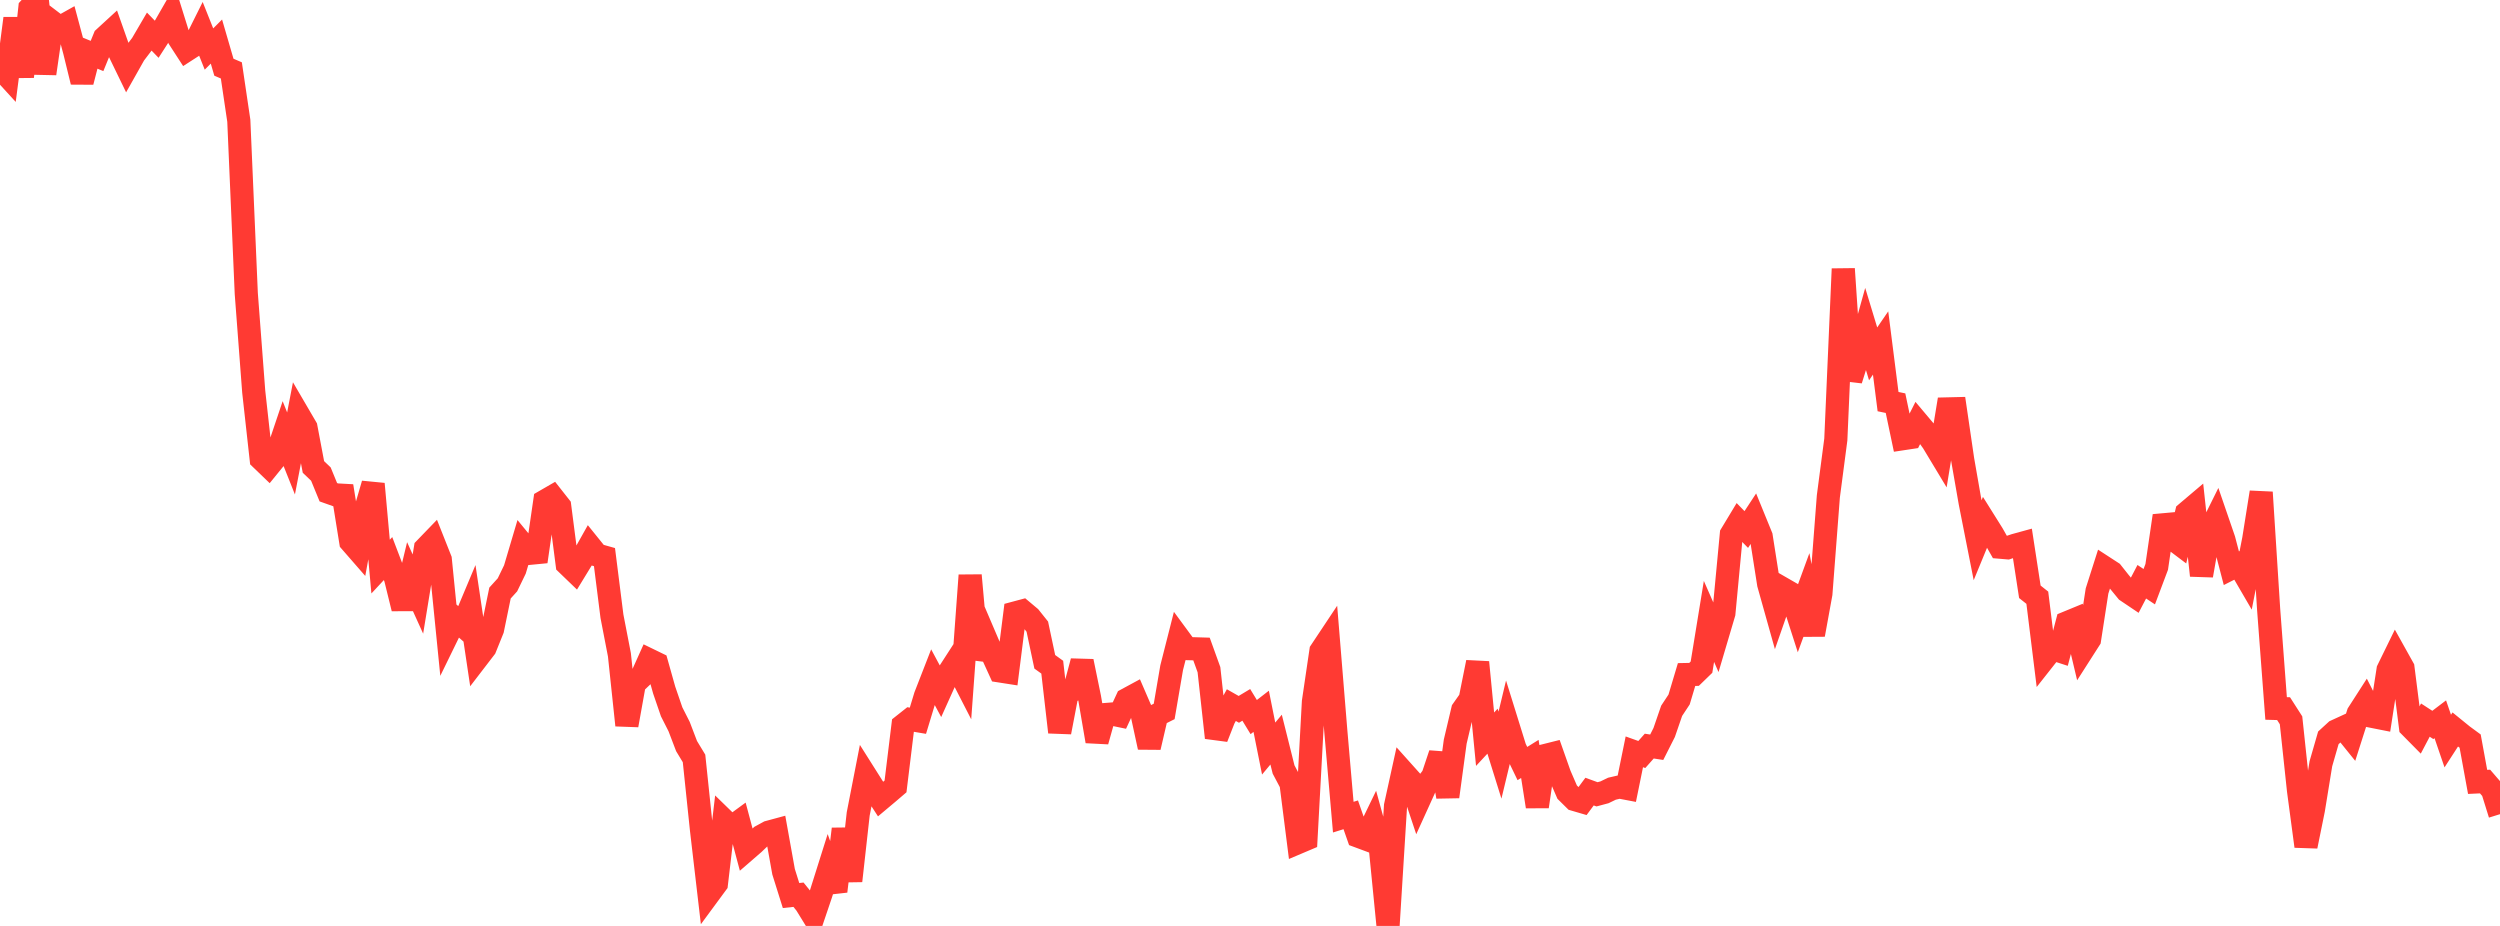 <?xml version="1.0" standalone="no"?>
<!DOCTYPE svg PUBLIC "-//W3C//DTD SVG 1.1//EN" "http://www.w3.org/Graphics/SVG/1.1/DTD/svg11.dtd">

<svg width="135" height="50" viewBox="0 0 135 50" preserveAspectRatio="none" 
  xmlns="http://www.w3.org/2000/svg"
  xmlns:xlink="http://www.w3.org/1999/xlink">


<polyline points="0.0, 3.648 0.403, 4.089 0.806, 0.996 1.209, 4.141 1.612, 0.44 2.015, 0.0 2.418, 3.974 2.821, 1.19 3.224, 1.497 3.627, 1.271 4.03, 2.775 4.433, 4.421 4.836, 2.857 5.239, 3.023 5.642, 2.036 6.045, 1.666 6.448, 2.808 6.851, 3.639 7.254, 2.924 7.657, 2.394 8.06, 1.705 8.463, 2.121 8.866, 1.494 9.269, 0.792 9.672, 2.083 10.075, 2.705 10.478, 2.445 10.881, 1.636 11.284, 2.648 11.687, 2.244 12.09, 3.629 12.493, 3.802 12.896, 6.521 13.299, 15.849 13.701, 21.149 14.104, 24.782 14.507, 25.17 14.91, 24.675 15.313, 23.476 15.716, 24.487 16.119, 22.394 16.522, 23.084 16.925, 25.215 17.328, 25.6 17.731, 26.581 18.134, 26.724 18.537, 26.746 18.94, 29.251 19.343, 29.713 19.746, 27.514 20.149, 26.132 20.552, 30.596 20.955, 30.163 21.358, 31.221 21.761, 32.858 22.164, 31.19 22.567, 32.079 22.97, 29.617 23.373, 29.2 23.776, 30.217 24.179, 34.245 24.582, 33.419 24.985, 33.774 25.388, 32.814 25.791, 35.51 26.194, 34.985 26.597, 33.986 27.0, 32.025 27.403, 31.58 27.806, 30.748 28.209, 29.388 28.612, 29.878 29.015, 29.839 29.418, 27.063 29.821, 26.83 30.224, 27.342 30.627, 30.46 31.03, 30.848 31.433, 30.188 31.836, 29.47 32.239, 29.97 32.642, 30.084 33.045, 33.276 33.448, 35.358 33.851, 39.162 34.254, 36.918 34.657, 36.533 35.06, 35.637 35.463, 35.833 35.866, 37.264 36.269, 38.439 36.672, 39.234 37.075, 40.29 37.478, 40.955 37.881, 44.811 38.284, 48.261 38.687, 47.714 39.09, 44.287 39.493, 44.679 39.896, 44.384 40.299, 45.893 40.701, 45.545 41.104, 45.159 41.507, 44.939 41.91, 44.83 42.313, 47.073 42.716, 48.358 43.119, 48.315 43.522, 48.816 43.925, 49.471 44.328, 48.279 44.731, 47 45.134, 48.128 45.537, 44.766 45.94, 47.567 46.343, 43.954 46.746, 41.889 47.149, 42.527 47.552, 43.15 47.955, 42.812 48.358, 42.467 48.761, 39.171 49.164, 38.852 49.567, 38.92 49.97, 37.591 50.373, 36.556 50.776, 37.308 51.179, 36.414 51.582, 35.79 51.985, 36.575 52.388, 31.068 52.791, 35.563 53.194, 34.406 53.597, 35.349 54.0, 36.232 54.403, 36.295 54.806, 33.103 55.209, 32.995 55.612, 33.333 56.015, 33.838 56.418, 35.737 56.821, 36.028 57.224, 39.537 57.627, 37.432 58.03, 37.224 58.433, 35.712 58.836, 37.673 59.239, 40.028 59.642, 38.589 60.045, 38.557 60.448, 38.641 60.851, 37.773 61.254, 37.555 61.657, 38.489 62.06, 40.351 62.463, 38.619 62.866, 38.417 63.269, 36.06 63.672, 34.475 64.075, 35.023 64.478, 35.034 64.881, 35.046 65.284, 36.164 65.687, 39.834 66.09, 38.807 66.493, 38.076 66.896, 38.305 67.299, 38.063 67.701, 38.722 68.104, 38.41 68.507, 40.422 68.91, 39.939 69.313, 41.551 69.716, 42.313 70.119, 45.487 70.522, 45.316 70.925, 37.894 71.328, 35.16 71.731, 34.554 72.134, 39.483 72.537, 44.126 72.94, 44 73.343, 45.152 73.746, 45.302 74.149, 44.469 74.552, 45.93 74.955, 50.0 75.358, 43.515 75.761, 41.68 76.164, 42.13 76.567, 43.34 76.97, 42.453 77.373, 41.921 77.776, 40.713 78.179, 43.021 78.582, 40.048 78.985, 38.341 79.388, 37.769 79.791, 35.763 80.194, 39.917 80.597, 39.484 81.0, 40.777 81.403, 39.101 81.806, 40.397 82.209, 41.232 82.612, 40.982 83.015, 43.554 83.418, 40.804 83.821, 40.703 84.224, 41.845 84.627, 42.775 85.03, 43.173 85.433, 43.291 85.836, 42.746 86.239, 42.893 86.642, 42.785 87.045, 42.59 87.448, 42.497 87.851, 42.574 88.254, 40.599 88.657, 40.743 89.06, 40.289 89.463, 40.351 89.866, 39.554 90.269, 38.383 90.672, 37.773 91.075, 36.425 91.478, 36.417 91.881, 36.026 92.284, 33.556 92.687, 34.475 93.09, 33.114 93.493, 28.849 93.896, 28.181 94.299, 28.594 94.701, 27.982 95.104, 28.969 95.507, 31.535 95.91, 32.971 96.313, 31.814 96.716, 32.046 97.119, 33.299 97.522, 32.197 97.925, 34.273 98.328, 32.058 98.731, 26.806 99.134, 23.734 99.537, 14.519 99.94, 20.517 100.343, 19.226 100.746, 17.782 101.149, 19.109 101.552, 18.521 101.955, 21.687 102.358, 21.771 102.761, 23.688 103.164, 23.627 103.567, 22.828 103.97, 23.307 104.373, 23.87 104.776, 24.539 105.179, 22.081 105.582, 22.071 105.985, 24.825 106.388, 27.133 106.791, 29.174 107.194, 28.194 107.597, 28.837 108.0, 29.548 108.403, 29.582 108.806, 29.446 109.209, 29.335 109.612, 31.957 110.015, 32.277 110.418, 35.536 110.821, 35.025 111.224, 35.156 111.627, 33.625 112.03, 33.459 112.433, 35.157 112.836, 34.527 113.239, 31.916 113.642, 30.652 114.045, 30.914 114.448, 31.422 114.851, 31.914 115.254, 32.185 115.657, 31.414 116.06, 31.682 116.463, 30.611 116.866, 27.853 117.269, 29.05 117.672, 29.354 118.075, 27.692 118.478, 27.351 118.881, 31.076 119.284, 28.781 119.687, 27.968 120.09, 29.141 120.493, 30.684 120.896, 30.479 121.299, 31.171 121.701, 29.118 122.104, 26.586 122.507, 32.913 122.91, 38.256 123.313, 38.267 123.716, 38.896 124.119, 42.681 124.522, 45.698 124.925, 43.715 125.328, 41.24 125.731, 39.844 126.134, 39.475 126.537, 39.29 126.94, 39.79 127.343, 38.528 127.746, 37.901 128.149, 38.692 128.552, 38.772 128.955, 36.172 129.358, 35.348 129.761, 36.071 130.164, 39.242 130.567, 39.65 130.97, 38.885 131.373, 39.147 131.776, 38.841 132.179, 40.018 132.582, 39.395 132.985, 39.722 133.388, 40.018 133.791, 42.222 134.194, 42.203 134.597, 42.671 135.0, 43.965" fill="none" stroke="#ff3a33" stroke-width="1.25"/>

</svg>